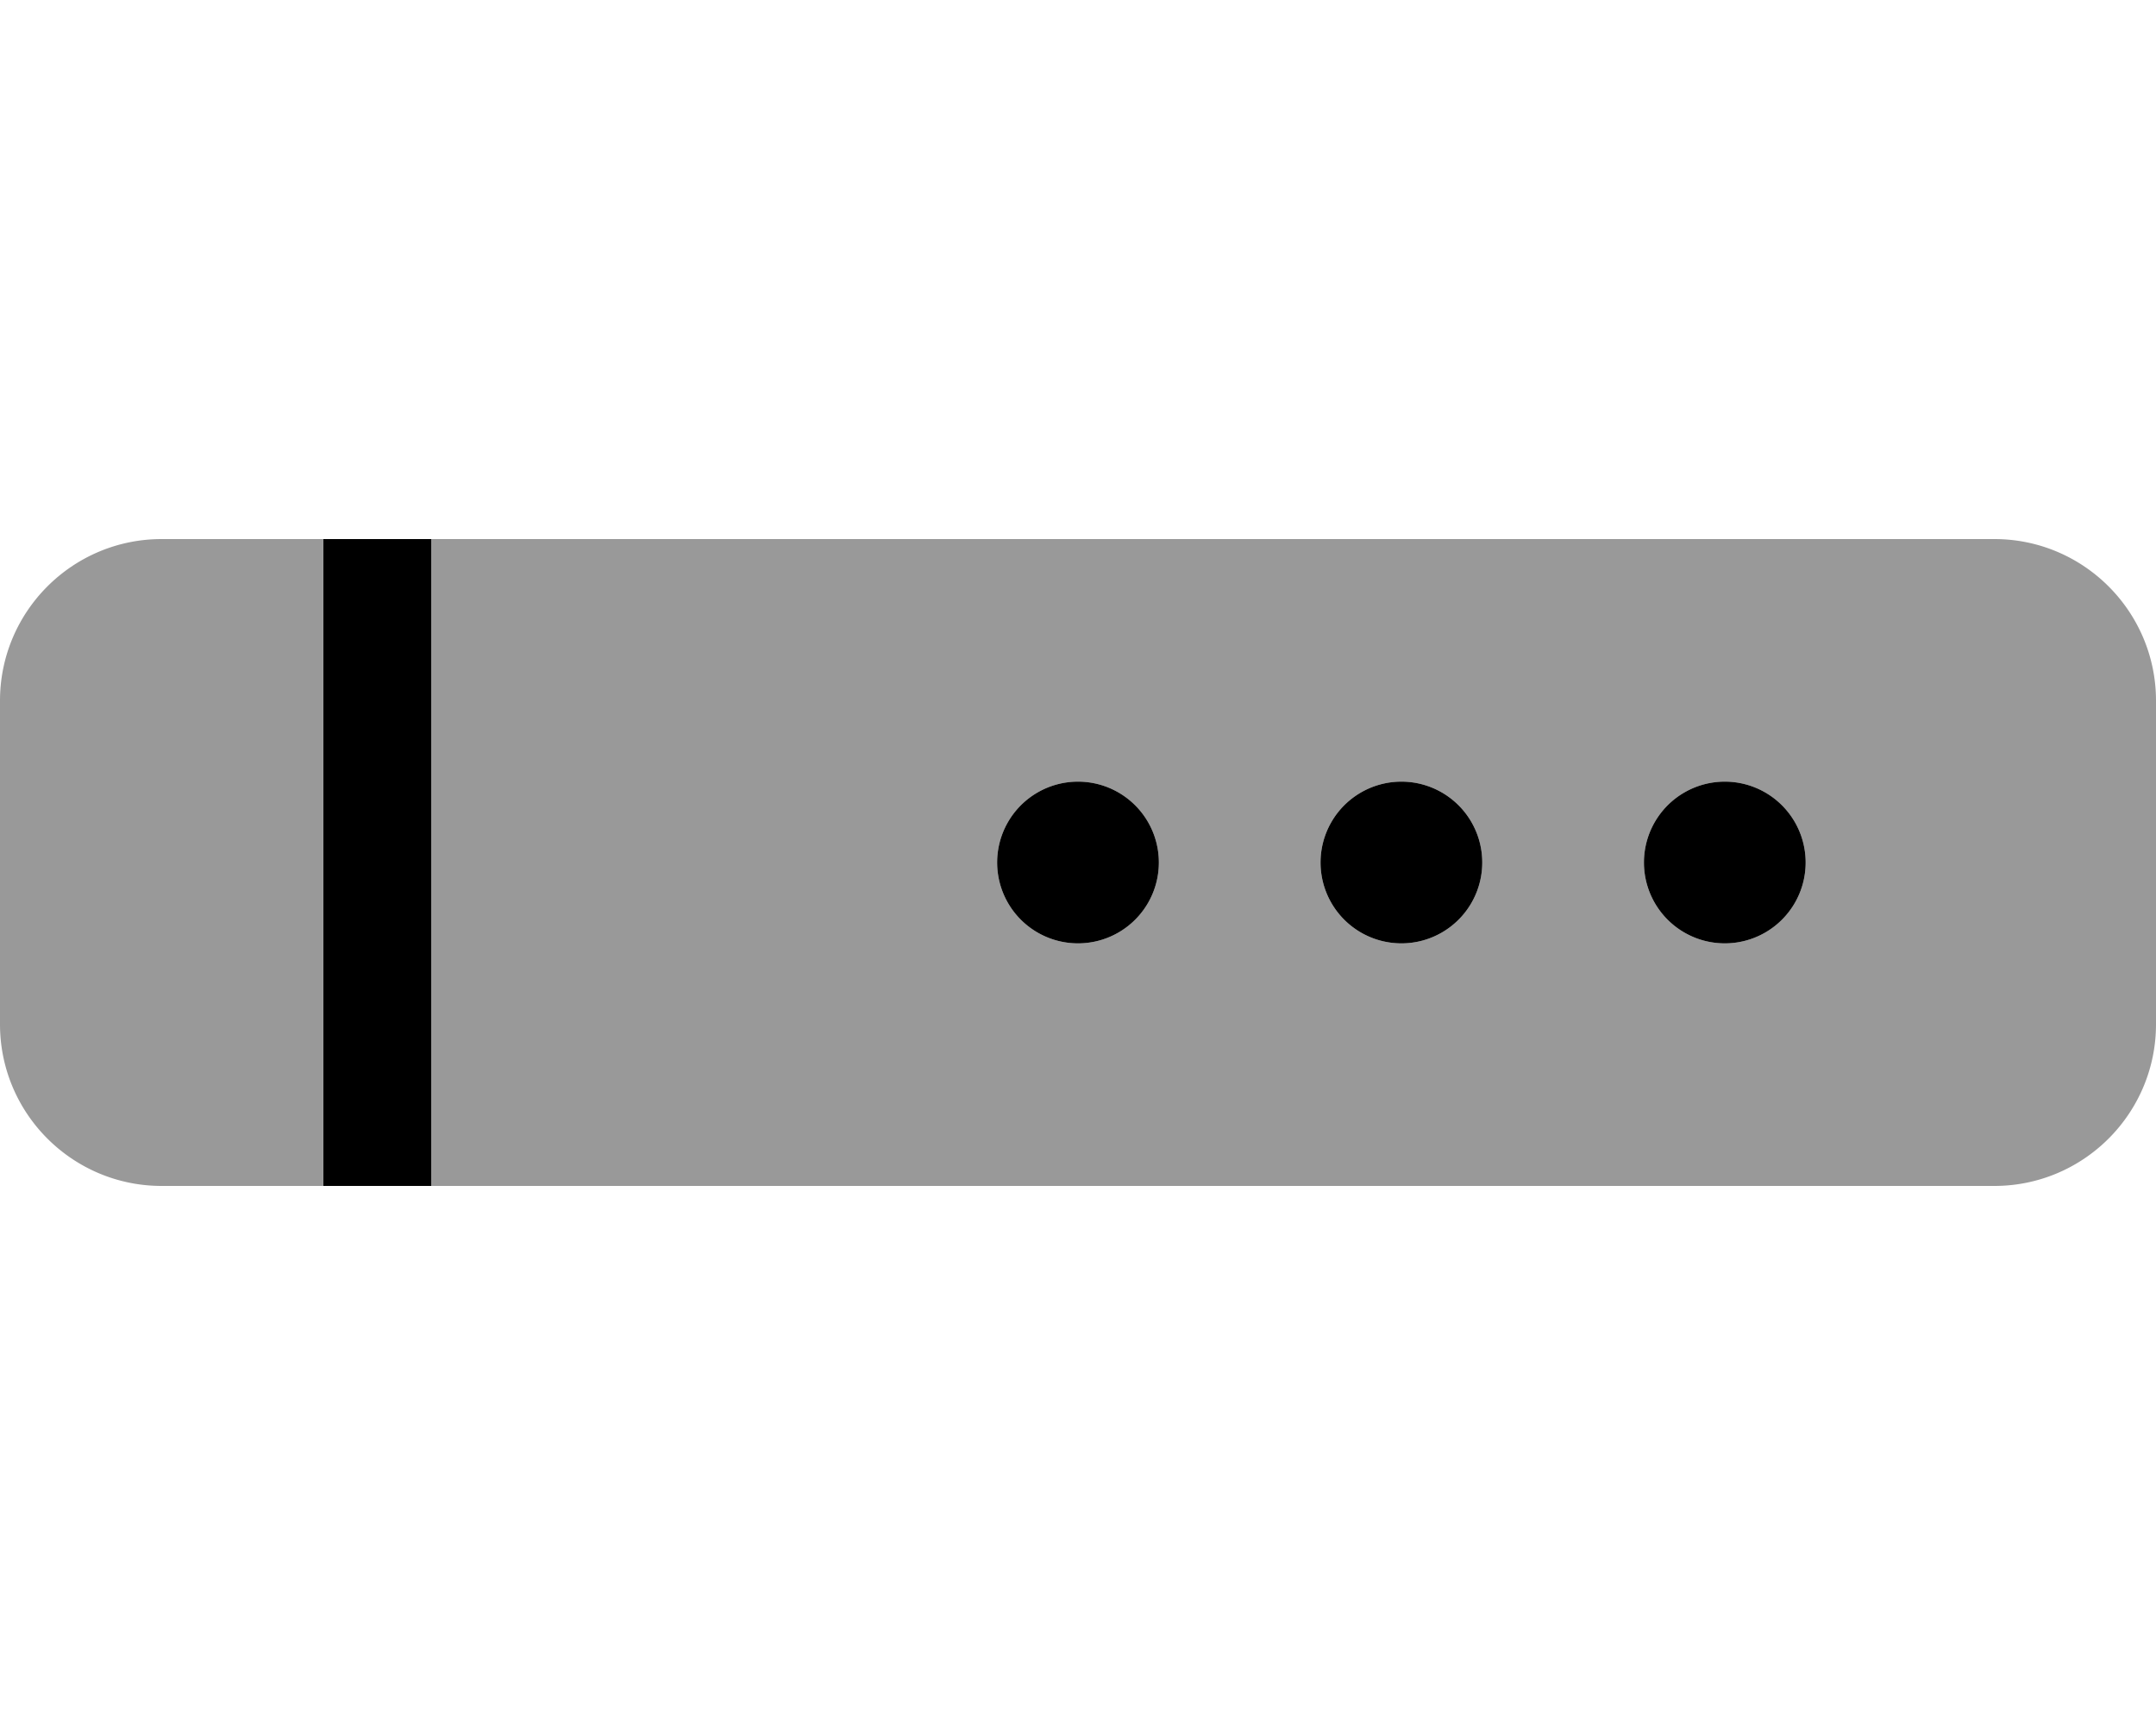<svg xmlns="http://www.w3.org/2000/svg" viewBox="0 0 640 512"><!--! Font Awesome Pro 6.5.0 by @fontawesome - https://fontawesome.com License - https://fontawesome.com/license (Commercial License) Copyright 2023 Fonticons, Inc. --><defs><style>.fa-secondary{opacity:.4}</style></defs><path class="fa-secondary" d="M48 160H96V352H48c-26.5 0-48-21.5-48-48V208c0-26.5 21.5-48 48-48zM592 352H128V160H592c26.5 0 48 21.5 48 48v96c0 26.5-21.5 48-48 48zM320 280a24 24 0 1 0 0-48 24 24 0 1 0 0 48zm120-24a24 24 0 1 0 -48 0 24 24 0 1 0 48 0zm72 24a24 24 0 1 0 0-48 24 24 0 1 0 0 48z"/><path class="fa-primary" d="M128 160H96V352h32V160zM320 280a24 24 0 1 0 0-48 24 24 0 1 0 0 48zm96 0a24 24 0 1 0 0-48 24 24 0 1 0 0 48zm120-24a24 24 0 1 0 -48 0 24 24 0 1 0 48 0z"/></svg>